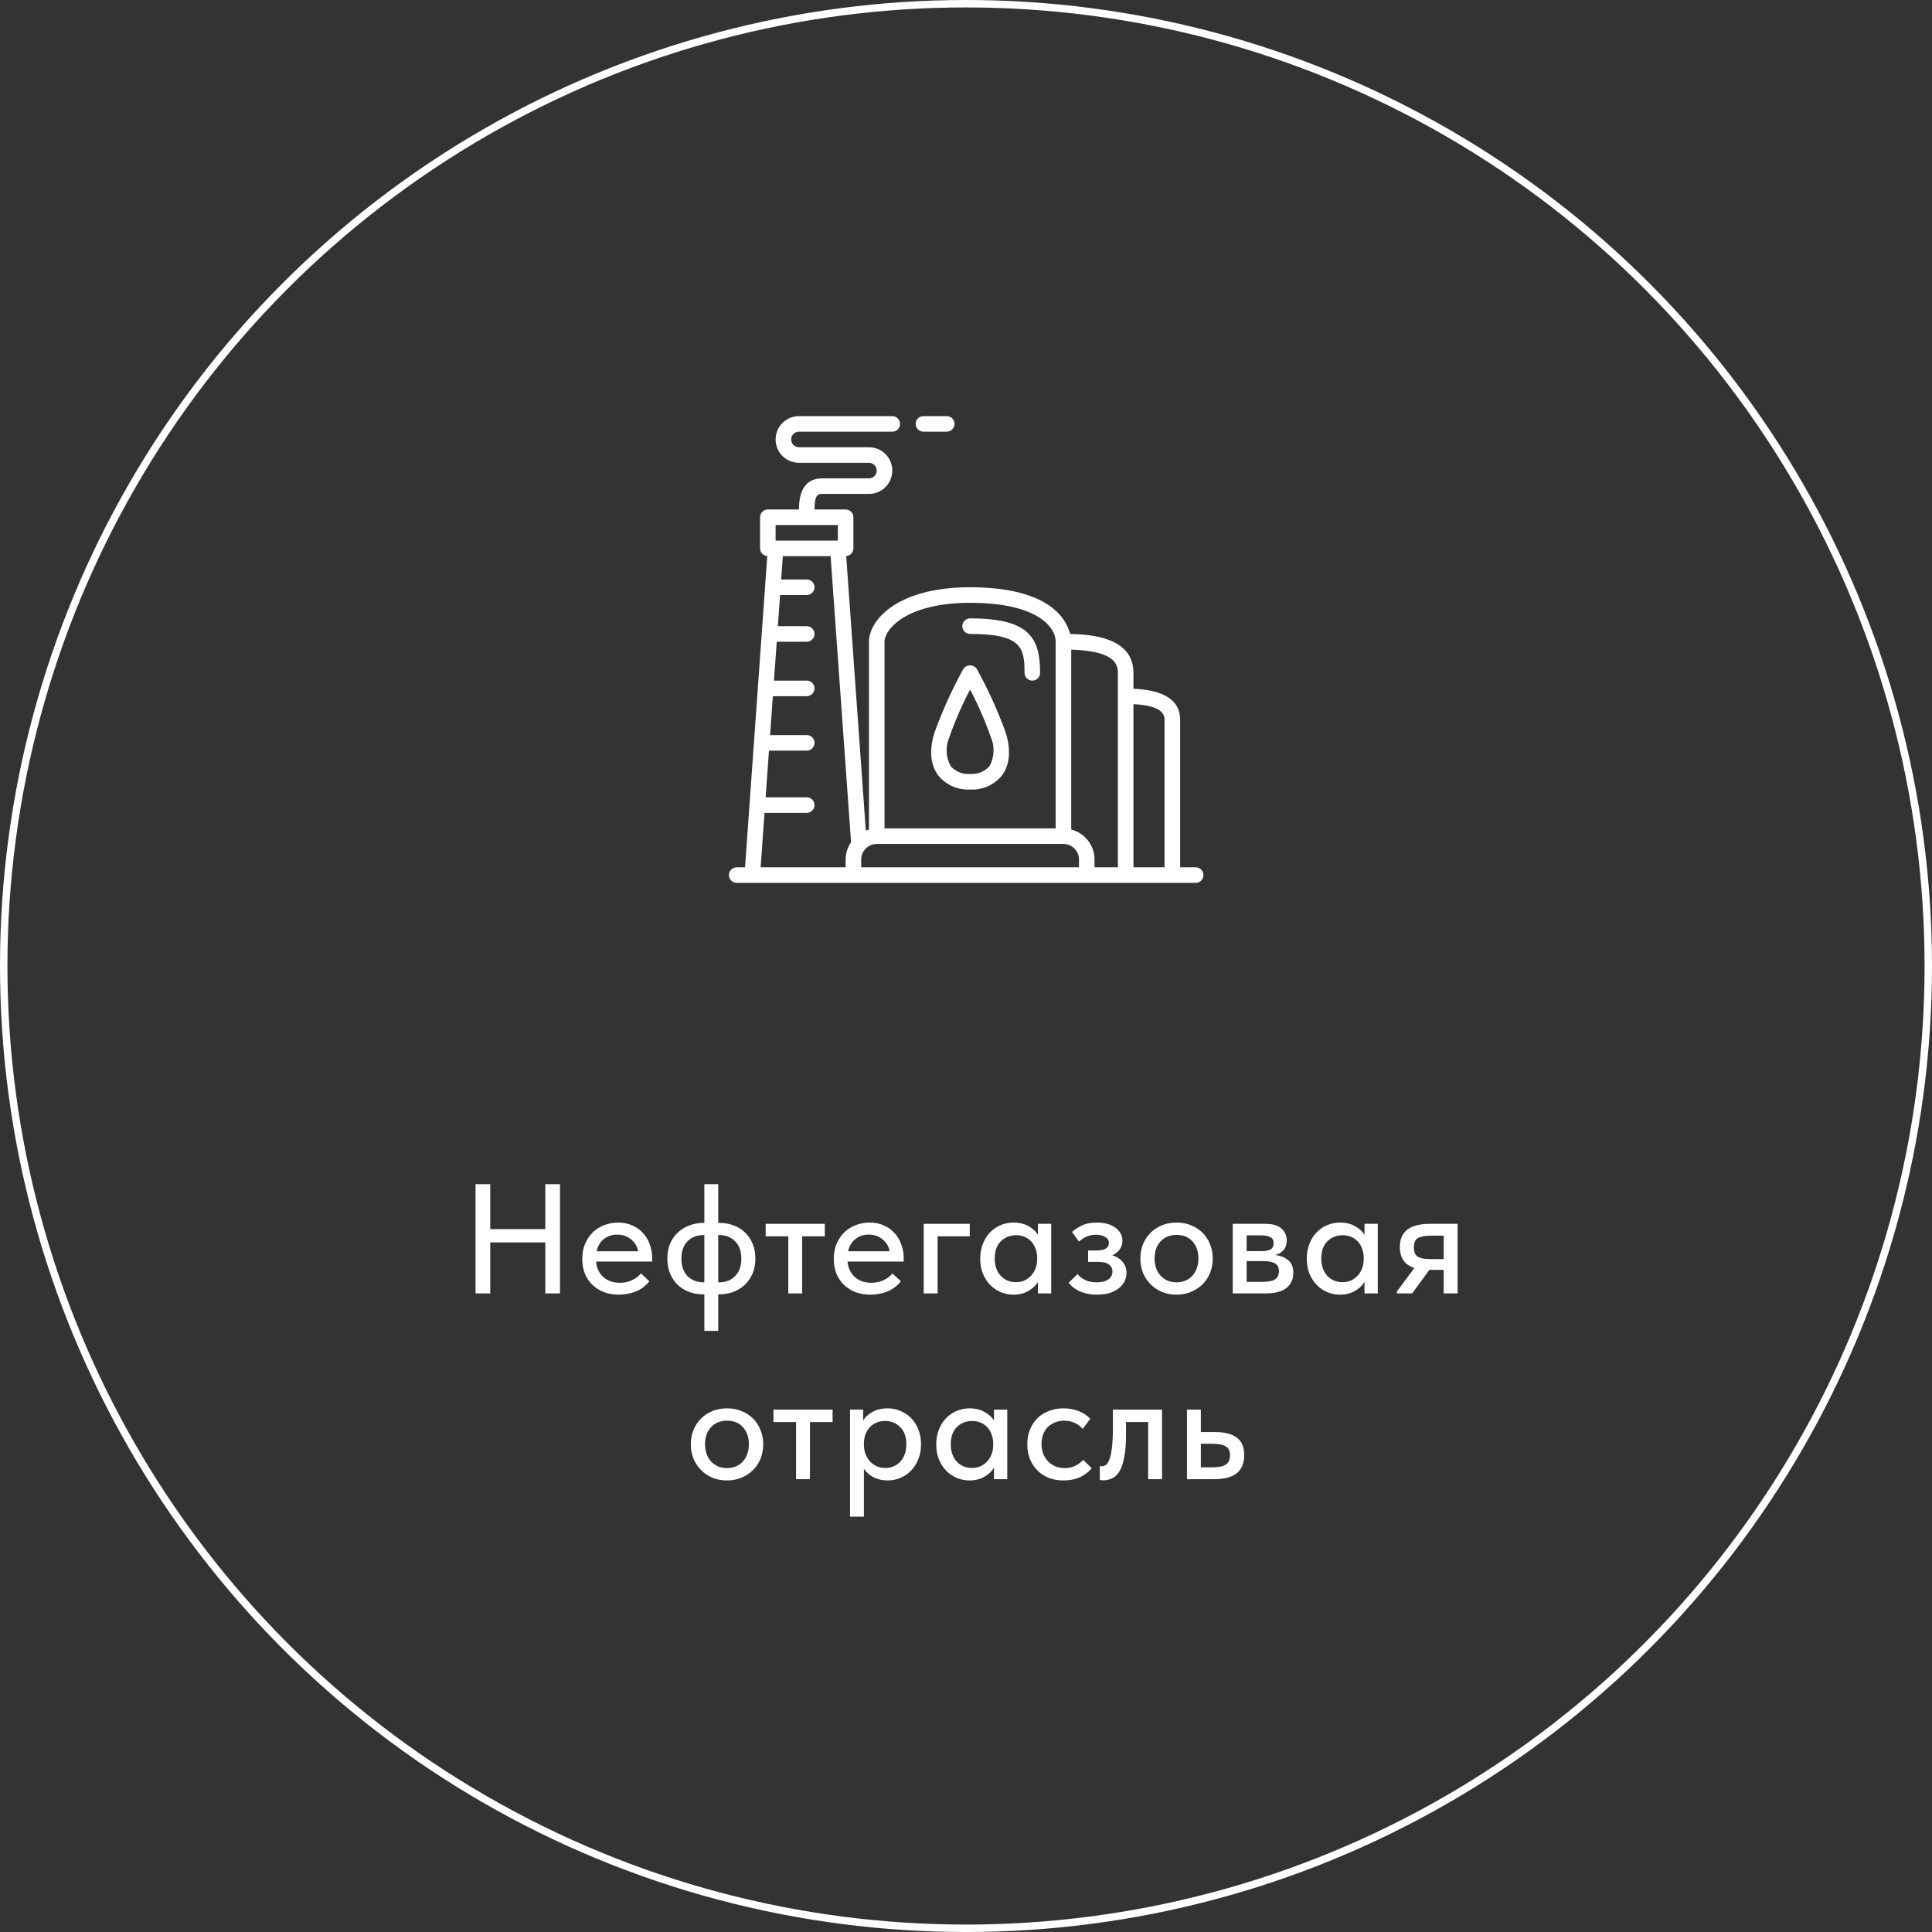 <?xml version="1.0" encoding="UTF-8"?> <svg xmlns="http://www.w3.org/2000/svg" width="260" height="260" viewBox="0 0 260 260" fill="none"><rect x="0" y="0" width="260" height="260" fill="#333333" stroke="none"/><circle cx="130" cy="130" r="129.5" stroke="white"></circle><path d="M123.222 57.047C123.222 56.769 123.333 56.503 123.529 56.307C123.725 56.11 123.991 56 124.269 56H127.41C127.687 56 127.954 56.11 128.15 56.307C128.346 56.503 128.457 56.769 128.457 57.047C128.457 57.325 128.346 57.591 128.15 57.787C127.954 57.983 127.687 58.094 127.41 58.094H124.269C123.991 58.094 123.725 57.983 123.529 57.787C123.333 57.591 123.222 57.325 123.222 57.047ZM130.55 85.312C137.538 85.312 137.878 87.204 137.878 90.547C137.878 90.825 137.989 91.091 138.185 91.287C138.381 91.484 138.648 91.594 138.925 91.594C139.203 91.594 139.469 91.484 139.666 91.287C139.862 91.091 139.972 90.825 139.972 90.547C139.972 85.794 138.471 83.219 130.55 83.219C130.273 83.219 130.006 83.329 129.81 83.525C129.614 83.722 129.503 83.988 129.503 84.266C129.503 84.543 129.614 84.81 129.81 85.006C130.006 85.202 130.273 85.312 130.55 85.312ZM161.957 117.766C161.957 118.043 161.846 118.31 161.65 118.506C161.454 118.702 161.187 118.812 160.91 118.812H99.144C98.867 118.812 98.6 118.702 98.404 118.506C98.207 118.31 98.097 118.043 98.097 117.766C98.097 117.488 98.207 117.222 98.404 117.025C98.6 116.829 98.867 116.719 99.144 116.719H100.263L103.255 74.828C102.993 74.811 102.747 74.695 102.567 74.504C102.387 74.312 102.286 74.06 102.285 73.797V69.609C102.285 69.332 102.395 69.065 102.591 68.869C102.788 68.673 103.054 68.562 103.332 68.562H107.519C107.519 65.784 108.576 64.375 110.66 64.375H116.941C117.219 64.375 117.485 64.265 117.681 64.068C117.878 63.872 117.988 63.606 117.988 63.328C117.988 63.05 117.878 62.784 117.681 62.588C117.485 62.392 117.219 62.281 116.941 62.281H107.519C106.686 62.281 105.887 61.95 105.298 61.361C104.709 60.772 104.378 59.974 104.378 59.141C104.378 58.308 104.709 57.509 105.298 56.92C105.887 56.331 106.686 56 107.519 56H120.082C120.359 56 120.626 56.11 120.822 56.307C121.018 56.503 121.128 56.769 121.128 57.047C121.128 57.325 121.018 57.591 120.822 57.787C120.626 57.983 120.359 58.094 120.082 58.094H107.519C107.241 58.094 106.975 58.204 106.779 58.4C106.583 58.597 106.472 58.863 106.472 59.141C106.472 59.418 106.583 59.685 106.779 59.881C106.975 60.077 107.241 60.188 107.519 60.188H116.941C117.774 60.188 118.573 60.518 119.162 61.107C119.751 61.696 120.082 62.495 120.082 63.328C120.082 64.161 119.751 64.96 119.162 65.549C118.573 66.138 117.774 66.469 116.941 66.469H110.66C110.169 66.469 109.613 66.469 109.613 68.562H113.8C114.078 68.562 114.344 68.673 114.541 68.869C114.737 69.065 114.847 69.332 114.847 69.609V73.797C114.846 74.06 114.745 74.312 114.565 74.504C114.385 74.695 114.139 74.811 113.877 74.828L116.517 111.772C116.656 111.716 116.797 111.669 116.941 111.629V86.359C116.941 83.526 120.636 79.031 130.55 79.031C141.153 79.031 143.5 83.255 144.015 85.319C147.004 85.367 152.535 85.838 152.535 90.547V92.681C156.687 92.88 158.816 94.262 158.816 96.828V116.719H160.91C161.187 116.719 161.454 116.829 161.65 117.025C161.846 117.222 161.957 117.488 161.957 117.766ZM152.535 94.763V116.719H156.722V96.828C156.722 95.588 155.308 94.897 152.535 94.763ZM144.16 87.424V111.633C145.056 111.864 145.851 112.385 146.419 113.116C146.988 113.847 147.298 114.746 147.3 115.672V116.719H150.441V90.547C150.441 89.168 149.695 87.598 144.16 87.424ZM119.035 86.359V111.484H142.066V86.359C142.066 84.415 139.64 81.125 130.55 81.125C121.935 81.125 119.035 84.719 119.035 86.359ZM104.378 72.75H112.753V70.656H104.378V72.75ZM102.362 116.719H113.8V115.672C113.805 114.84 114.059 114.029 114.53 113.344L111.779 74.844H105.353L105.129 77.984H108.566C108.844 77.984 109.11 78.095 109.306 78.291C109.503 78.487 109.613 78.754 109.613 79.031C109.613 79.309 109.503 79.575 109.306 79.772C109.11 79.968 108.844 80.078 108.566 80.078H104.979L104.68 84.266H108.566C108.844 84.266 109.11 84.376 109.306 84.572C109.503 84.769 109.613 85.035 109.613 85.312C109.613 85.59 109.503 85.856 109.306 86.053C109.11 86.249 108.844 86.359 108.566 86.359H104.531L104.157 91.594H108.566C108.844 91.594 109.11 91.704 109.306 91.9C109.503 92.097 109.613 92.363 109.613 92.641C109.613 92.918 109.503 93.185 109.306 93.381C109.11 93.577 108.844 93.688 108.566 93.688H104.007L103.633 98.922H108.566C108.844 98.922 109.11 99.032 109.306 99.228C109.503 99.425 109.613 99.691 109.613 99.969C109.613 100.246 109.503 100.513 109.306 100.709C109.11 100.905 108.844 101.016 108.566 101.016H103.484L103.035 107.297H108.566C108.844 107.297 109.11 107.407 109.306 107.603C109.503 107.8 109.613 108.066 109.613 108.344C109.613 108.621 109.503 108.888 109.306 109.084C109.11 109.28 108.844 109.391 108.566 109.391H102.886L102.362 116.719ZM145.207 116.719V115.672C145.206 115.117 144.985 114.585 144.593 114.192C144.2 113.8 143.668 113.579 143.113 113.578H117.988C117.687 113.576 117.389 113.641 117.115 113.767C116.842 113.893 116.6 114.078 116.406 114.309C116.077 114.687 115.895 115.171 115.894 115.672V116.719H145.207ZM126.247 104.337C125.518 103.35 124.841 101.553 125.752 98.604C126.821 95.654 128.118 92.793 129.632 90.044C129.73 89.89 129.866 89.763 130.027 89.675C130.187 89.588 130.367 89.541 130.55 89.541C130.733 89.541 130.913 89.588 131.074 89.675C131.234 89.763 131.37 89.89 131.469 90.044C132.982 92.793 134.28 95.655 135.349 98.605C136.26 101.553 135.583 103.35 134.854 104.338C134.34 104.976 133.682 105.482 132.934 105.815C132.185 106.148 131.368 106.297 130.55 106.25C129.733 106.297 128.915 106.147 128.167 105.815C127.418 105.482 126.76 104.976 126.247 104.337ZM127.932 103.094C128.256 103.462 128.662 103.749 129.116 103.933C129.57 104.118 130.061 104.194 130.55 104.156C131.039 104.194 131.53 104.118 131.985 103.933C132.439 103.749 132.845 103.462 133.169 103.094C133.491 102.505 133.675 101.85 133.706 101.178C133.737 100.507 133.615 99.838 133.348 99.221C132.575 97.016 131.64 94.871 130.55 92.803C129.46 94.871 128.525 97.016 127.753 99.221C127.486 99.838 127.364 100.507 127.395 101.178C127.426 101.85 127.609 102.505 127.932 103.094Z" fill="white"></path><path d="M73.387 167.195H65.974V174.062H64V159.362H65.974V165.41H73.387V159.362H75.361V174.062H73.387V167.195Z" fill="white"></path><path d="M83.272 174.23C82.558 174.23 81.9 174.119 81.298 173.895C80.71 173.671 80.192 173.348 79.744 172.928C79.31 172.508 78.967 172.004 78.715 171.416C78.477 170.814 78.358 170.142 78.358 169.4C78.358 168.63 78.491 167.944 78.757 167.342C79.023 166.74 79.373 166.23 79.807 165.81C80.255 165.39 80.766 165.075 81.34 164.865C81.928 164.641 82.544 164.528 83.188 164.528C83.916 164.528 84.56 164.661 85.12 164.927C85.694 165.179 86.177 165.53 86.569 165.978C86.961 166.412 87.255 166.916 87.451 167.49C87.661 168.05 87.766 168.638 87.766 169.254V169.778H80.206C80.304 170.674 80.64 171.375 81.214 171.879C81.802 172.383 82.53 172.634 83.398 172.634C83.986 172.634 84.525 172.523 85.015 172.299C85.519 172.075 85.932 171.766 86.254 171.374L87.388 172.424C86.926 173.026 86.331 173.481 85.603 173.789C84.875 174.083 84.098 174.23 83.272 174.23ZM83.062 166.146C82.362 166.146 81.76 166.349 81.256 166.755C80.766 167.147 80.444 167.693 80.29 168.393H85.876C85.764 167.749 85.449 167.217 84.931 166.797C84.427 166.363 83.804 166.146 83.062 166.146Z" fill="white"></path><path d="M94.641 174.188C93.969 174.188 93.34 174.083 92.751 173.873C92.163 173.649 91.653 173.334 91.219 172.928C90.784 172.508 90.442 172.004 90.189 171.416C89.938 170.814 89.811 170.136 89.811 169.38C89.811 168.582 89.945 167.882 90.21 167.28C90.49 166.678 90.855 166.18 91.302 165.788C91.764 165.382 92.282 165.081 92.856 164.885C93.43 164.675 94.025 164.57 94.641 164.57H94.788V159.362H96.657V164.57H96.826C97.498 164.57 98.127 164.683 98.716 164.907C99.303 165.117 99.814 165.432 100.248 165.852C100.682 166.258 101.025 166.762 101.277 167.364C101.529 167.952 101.655 168.624 101.655 169.38C101.655 170.178 101.515 170.877 101.235 171.479C100.955 172.081 100.591 172.586 100.143 172.992C99.695 173.384 99.177 173.685 98.59 173.895C98.016 174.091 97.427 174.188 96.826 174.188H96.657V179.103H94.788V174.188H94.641ZM96.657 166.208V172.572H96.784C97.665 172.572 98.379 172.291 98.925 171.731C99.486 171.171 99.766 170.388 99.766 169.38C99.766 168.372 99.486 167.595 98.925 167.049C98.379 166.489 97.665 166.208 96.784 166.208H96.657ZM91.701 169.38C91.701 170.388 91.975 171.171 92.52 171.731C93.081 172.291 93.802 172.572 94.683 172.572H94.788V166.208H94.683C93.802 166.208 93.081 166.489 92.52 167.049C91.975 167.595 91.701 168.372 91.701 169.38Z" fill="white"></path><path d="M106.085 166.376H103.04V164.697H110.999V166.376H107.954V174.062H106.085V166.376Z" fill="white"></path><path d="M117.119 174.23C116.405 174.23 115.747 174.119 115.145 173.895C114.557 173.671 114.039 173.348 113.591 172.928C113.157 172.508 112.814 172.004 112.562 171.416C112.324 170.814 112.205 170.142 112.205 169.4C112.205 168.63 112.338 167.944 112.604 167.342C112.87 166.74 113.22 166.23 113.654 165.81C114.102 165.39 114.613 165.075 115.187 164.865C115.775 164.641 116.391 164.528 117.035 164.528C117.763 164.528 118.407 164.661 118.967 164.927C119.541 165.179 120.024 165.53 120.416 165.978C120.808 166.412 121.102 166.916 121.298 167.49C121.508 168.05 121.613 168.638 121.613 169.254V169.778H114.053C114.151 170.674 114.487 171.375 115.061 171.879C115.649 172.383 116.377 172.634 117.245 172.634C117.833 172.634 118.372 172.523 118.862 172.299C119.366 172.075 119.779 171.766 120.101 171.374L121.235 172.424C120.773 173.026 120.178 173.481 119.45 173.789C118.722 174.083 117.945 174.23 117.119 174.23ZM116.909 166.146C116.209 166.146 115.607 166.349 115.103 166.755C114.613 167.147 114.291 167.693 114.137 168.393H119.723C119.611 167.749 119.296 167.217 118.778 166.797C118.274 166.363 117.651 166.146 116.909 166.146Z" fill="white"></path><path d="M124.309 164.697H130.504V166.376H126.178V174.062H124.309V164.697Z" fill="white"></path><path d="M136.385 174.23C135.797 174.23 135.23 174.119 134.684 173.895C134.152 173.671 133.676 173.348 133.256 172.928C132.85 172.508 132.521 171.998 132.269 171.396C132.031 170.794 131.912 170.122 131.912 169.38C131.912 168.652 132.031 167.986 132.269 167.384C132.507 166.782 132.829 166.272 133.235 165.852C133.641 165.432 134.11 165.109 134.642 164.885C135.188 164.647 135.769 164.528 136.385 164.528C137.197 164.528 137.883 164.697 138.443 165.033C139.017 165.355 139.43 165.74 139.682 166.188V164.697H141.467V174.062H139.682V172.53C139.374 173.02 138.933 173.425 138.359 173.747C137.799 174.069 137.141 174.23 136.385 174.23ZM136.7 172.55C137.162 172.55 137.568 172.467 137.918 172.299C138.282 172.117 138.583 171.885 138.821 171.605C139.073 171.311 139.262 170.982 139.388 170.618C139.514 170.24 139.577 169.848 139.577 169.442V169.128C139.563 168.736 139.486 168.364 139.346 168.014C139.22 167.664 139.038 167.356 138.8 167.09C138.562 166.824 138.268 166.615 137.918 166.461C137.568 166.307 137.176 166.229 136.742 166.229C136.336 166.229 135.958 166.299 135.608 166.439C135.258 166.579 134.95 166.783 134.684 167.049C134.432 167.301 134.229 167.622 134.075 168.014C133.935 168.406 133.865 168.854 133.865 169.358C133.865 169.848 133.935 170.289 134.075 170.681C134.215 171.073 134.411 171.409 134.663 171.689C134.915 171.955 135.209 172.165 135.545 172.319C135.895 172.473 136.28 172.55 136.7 172.55Z" fill="white"></path><path d="M147.609 174.23C147.105 174.23 146.643 174.182 146.223 174.084C145.817 173.986 145.453 173.859 145.131 173.705C144.823 173.537 144.557 173.362 144.333 173.18C144.123 172.984 143.948 172.802 143.808 172.634L145.005 171.458C145.271 171.78 145.614 172.047 146.034 172.257C146.454 172.467 146.972 172.572 147.588 172.572C148.274 172.572 148.799 172.439 149.163 172.173C149.527 171.907 149.709 171.55 149.709 171.102C149.709 170.724 149.555 170.415 149.247 170.177C148.939 169.939 148.449 169.821 147.777 169.821H146.433V168.287H147.525C148.043 168.287 148.456 168.21 148.764 168.056C149.072 167.888 149.226 167.622 149.226 167.258C149.226 166.922 149.058 166.657 148.722 166.461C148.4 166.265 147.98 166.166 147.462 166.166C147.014 166.166 146.601 166.25 146.223 166.418C145.859 166.586 145.516 166.81 145.194 167.09L144.27 165.788C144.62 165.466 145.061 165.179 145.593 164.927C146.125 164.661 146.79 164.528 147.588 164.528C148.652 164.528 149.492 164.759 150.108 165.221C150.738 165.683 151.053 166.271 151.053 166.985C151.053 167.433 150.927 167.825 150.675 168.161C150.437 168.483 150.108 168.742 149.688 168.938C150.318 169.134 150.794 169.443 151.116 169.863C151.438 170.269 151.599 170.752 151.599 171.312C151.599 171.718 151.508 172.102 151.326 172.466C151.144 172.816 150.878 173.125 150.528 173.391C150.192 173.657 149.779 173.867 149.289 174.021C148.799 174.161 148.239 174.23 147.609 174.23Z" fill="white"></path><path d="M158.337 174.23C157.637 174.23 156.986 174.111 156.384 173.873C155.796 173.621 155.285 173.278 154.851 172.844C154.417 172.41 154.074 171.9 153.822 171.312C153.584 170.71 153.465 170.058 153.465 169.358C153.465 168.658 153.584 168.014 153.822 167.426C154.074 166.824 154.417 166.314 154.851 165.894C155.285 165.46 155.796 165.123 156.384 164.885C156.986 164.647 157.637 164.528 158.337 164.528C159.037 164.528 159.681 164.647 160.269 164.885C160.871 165.123 161.389 165.46 161.823 165.894C162.257 166.314 162.593 166.824 162.831 167.426C163.083 168.014 163.209 168.658 163.209 169.358C163.209 170.072 163.083 170.73 162.831 171.332C162.593 171.92 162.25 172.432 161.802 172.866C161.368 173.286 160.85 173.621 160.248 173.873C159.66 174.111 159.023 174.23 158.337 174.23ZM158.337 172.572C158.771 172.572 159.17 172.494 159.534 172.34C159.898 172.186 160.206 171.969 160.458 171.689C160.724 171.395 160.927 171.052 161.067 170.66C161.207 170.268 161.277 169.834 161.277 169.358C161.277 168.42 161.011 167.657 160.479 167.069C159.961 166.481 159.247 166.188 158.337 166.188C157.441 166.188 156.72 166.481 156.174 167.069C155.642 167.657 155.376 168.42 155.376 169.358C155.376 169.82 155.446 170.254 155.586 170.66C155.726 171.052 155.922 171.389 156.174 171.669C156.44 171.949 156.755 172.172 157.119 172.34C157.483 172.494 157.889 172.572 158.337 172.572Z" fill="white"></path><path d="M165.898 164.697H170.287C171.253 164.697 171.974 164.906 172.45 165.326C172.926 165.746 173.164 166.285 173.164 166.943C173.164 167.475 173.017 167.909 172.723 168.245C172.443 168.567 172.058 168.784 171.568 168.896C172.282 168.966 172.87 169.19 173.332 169.568C173.808 169.932 174.046 170.506 174.046 171.29C174.046 172.172 173.731 172.859 173.101 173.349C172.485 173.825 171.568 174.062 170.35 174.062H165.898V164.697ZM167.767 169.715V172.508H169.867C170.665 172.508 171.239 172.397 171.589 172.173C171.939 171.935 172.114 171.57 172.114 171.08C172.114 170.576 171.939 170.227 171.589 170.031C171.239 169.821 170.721 169.715 170.035 169.715H167.767ZM167.767 166.25V168.371H169.762C170.294 168.371 170.7 168.295 170.98 168.141C171.26 167.987 171.4 167.706 171.4 167.3C171.4 166.922 171.26 166.657 170.98 166.503C170.714 166.335 170.301 166.25 169.741 166.25H167.767Z" fill="white"></path><path d="M180.332 174.23C179.744 174.23 179.177 174.119 178.631 173.895C178.099 173.671 177.623 173.348 177.203 172.928C176.797 172.508 176.468 171.998 176.216 171.396C175.978 170.794 175.859 170.122 175.859 169.38C175.859 168.652 175.978 167.986 176.216 167.384C176.454 166.782 176.776 166.272 177.182 165.852C177.588 165.432 178.057 165.109 178.589 164.885C179.135 164.647 179.716 164.528 180.332 164.528C181.144 164.528 181.83 164.697 182.39 165.033C182.964 165.355 183.377 165.74 183.629 166.188V164.697H185.414V174.062H183.629V172.53C183.321 173.02 182.88 173.425 182.306 173.747C181.746 174.069 181.088 174.23 180.332 174.23ZM180.647 172.55C181.109 172.55 181.515 172.467 181.865 172.299C182.229 172.117 182.53 171.885 182.768 171.605C183.02 171.311 183.209 170.982 183.335 170.618C183.461 170.24 183.524 169.848 183.524 169.442V169.128C183.51 168.736 183.433 168.364 183.293 168.014C183.167 167.664 182.985 167.356 182.747 167.09C182.509 166.824 182.215 166.615 181.865 166.461C181.515 166.307 181.123 166.229 180.689 166.229C180.283 166.229 179.905 166.299 179.555 166.439C179.205 166.579 178.897 166.783 178.631 167.049C178.379 167.301 178.176 167.622 178.022 168.014C177.882 168.406 177.812 168.854 177.812 169.358C177.812 169.848 177.882 170.289 178.022 170.681C178.162 171.073 178.358 171.409 178.61 171.689C178.862 171.955 179.156 172.165 179.492 172.319C179.842 172.473 180.227 172.55 180.647 172.55Z" fill="white"></path><path d="M187.986 173.811L190.338 170.639C189.036 170.219 188.385 169.282 188.385 167.826C188.385 166.79 188.714 166.012 189.372 165.494C190.03 164.962 191.066 164.697 192.48 164.697H196.155V174.062H194.286V170.892H192.354L190.044 174.062H187.986V173.811ZM194.286 169.442V166.292H192.543C191.815 166.292 191.255 166.391 190.863 166.587C190.471 166.769 190.275 167.196 190.275 167.868C190.275 168.47 190.443 168.882 190.779 169.106C191.115 169.33 191.661 169.442 192.417 169.442H194.286Z" fill="white"></path><path d="M97.841 199.23C97.141 199.23 96.49 199.112 95.888 198.874C95.3 198.622 94.789 198.278 94.355 197.844C93.921 197.41 93.578 196.899 93.326 196.311C93.088 195.709 92.969 195.059 92.969 194.359C92.969 193.659 93.088 193.014 93.326 192.426C93.578 191.824 93.921 191.313 94.355 190.893C94.789 190.459 95.3 190.123 95.888 189.885C96.49 189.647 97.141 189.529 97.841 189.529C98.541 189.529 99.185 189.647 99.773 189.885C100.375 190.123 100.893 190.459 101.327 190.893C101.761 191.313 102.097 191.824 102.335 192.426C102.587 193.014 102.713 193.659 102.713 194.359C102.713 195.073 102.587 195.731 102.335 196.333C102.097 196.921 101.754 197.431 101.306 197.865C100.872 198.285 100.354 198.622 99.752 198.874C99.164 199.112 98.527 199.23 97.841 199.23ZM97.841 197.572C98.275 197.572 98.674 197.494 99.038 197.34C99.402 197.186 99.71 196.969 99.962 196.689C100.228 196.395 100.431 196.053 100.571 195.661C100.711 195.269 100.781 194.835 100.781 194.359C100.781 193.421 100.515 192.658 99.983 192.07C99.465 191.482 98.751 191.188 97.841 191.188C96.945 191.188 96.224 191.482 95.678 192.07C95.146 192.658 94.88 193.421 94.88 194.359C94.88 194.821 94.95 195.255 95.09 195.661C95.23 196.053 95.426 196.389 95.678 196.669C95.944 196.949 96.259 197.172 96.623 197.34C96.987 197.494 97.393 197.572 97.841 197.572Z" fill="white"></path><path d="M107.131 191.376H104.086V189.697H112.045V191.376H109V199.062H107.131V191.376Z" fill="white"></path><path d="M114.394 204.102V189.697H116.158V191.188C116.396 190.74 116.802 190.355 117.376 190.033C117.95 189.697 118.65 189.529 119.476 189.529C120.078 189.529 120.652 189.647 121.198 189.885C121.744 190.109 122.22 190.432 122.626 190.852C123.032 191.272 123.354 191.783 123.592 192.385C123.83 192.987 123.949 193.652 123.949 194.38C123.949 195.122 123.823 195.793 123.571 196.395C123.333 196.997 123.004 197.508 122.584 197.928C122.178 198.348 121.702 198.671 121.156 198.895C120.624 199.119 120.064 199.23 119.476 199.23C118.762 199.23 118.125 199.091 117.565 198.811C117.019 198.517 116.585 198.138 116.263 197.676V204.102H114.394ZM119.119 191.229C118.671 191.229 118.272 191.306 117.922 191.46C117.572 191.614 117.278 191.824 117.04 192.09C116.802 192.356 116.613 192.664 116.473 193.014C116.347 193.364 116.277 193.736 116.263 194.128V194.443C116.263 194.849 116.326 195.24 116.452 195.618C116.592 195.982 116.781 196.311 117.019 196.605C117.271 196.885 117.572 197.116 117.922 197.298C118.286 197.466 118.692 197.551 119.14 197.551C119.56 197.551 119.938 197.474 120.274 197.32C120.624 197.166 120.925 196.955 121.177 196.689C121.429 196.409 121.625 196.074 121.765 195.682C121.905 195.29 121.975 194.849 121.975 194.359C121.975 193.351 121.695 192.58 121.135 192.048C120.589 191.502 119.917 191.229 119.119 191.229Z" fill="white"></path><path d="M130.469 199.23C129.881 199.23 129.314 199.119 128.768 198.895C128.236 198.671 127.76 198.348 127.34 197.928C126.934 197.508 126.605 196.997 126.353 196.395C126.115 195.793 125.996 195.122 125.996 194.38C125.996 193.652 126.115 192.987 126.353 192.385C126.591 191.783 126.913 191.272 127.319 190.852C127.725 190.432 128.194 190.109 128.726 189.885C129.272 189.647 129.853 189.529 130.469 189.529C131.281 189.529 131.967 189.697 132.527 190.033C133.101 190.355 133.514 190.74 133.766 191.188V189.697H135.551V199.062H133.766V197.529C133.458 198.019 133.017 198.425 132.443 198.747C131.883 199.069 131.225 199.23 130.469 199.23ZM130.784 197.551C131.246 197.551 131.652 197.466 132.002 197.298C132.366 197.116 132.667 196.885 132.905 196.605C133.157 196.311 133.346 195.982 133.472 195.618C133.598 195.24 133.661 194.849 133.661 194.443V194.128C133.647 193.736 133.57 193.364 133.43 193.014C133.304 192.664 133.122 192.356 132.884 192.09C132.646 191.824 132.352 191.614 132.002 191.46C131.652 191.306 131.26 191.229 130.826 191.229C130.42 191.229 130.042 191.299 129.692 191.439C129.342 191.579 129.034 191.782 128.768 192.048C128.516 192.3 128.313 192.622 128.159 193.014C128.019 193.406 127.949 193.855 127.949 194.359C127.949 194.849 128.019 195.29 128.159 195.682C128.299 196.074 128.495 196.409 128.747 196.689C128.999 196.955 129.293 197.166 129.629 197.32C129.979 197.474 130.364 197.551 130.784 197.551Z" fill="white"></path><path d="M143.121 199.23C142.379 199.23 141.707 199.112 141.105 198.874C140.503 198.622 139.992 198.278 139.572 197.844C139.152 197.41 138.823 196.899 138.585 196.311C138.361 195.709 138.249 195.059 138.249 194.359C138.249 193.603 138.375 192.93 138.627 192.342C138.879 191.74 139.222 191.229 139.656 190.809C140.104 190.389 140.622 190.075 141.21 189.865C141.798 189.641 142.435 189.529 143.121 189.529C143.863 189.529 144.549 189.654 145.179 189.906C145.809 190.158 146.327 190.502 146.733 190.936L145.704 192.3C145.41 191.95 145.046 191.677 144.612 191.481C144.178 191.285 143.709 191.188 143.205 191.188C142.771 191.188 142.365 191.265 141.987 191.419C141.623 191.559 141.301 191.761 141.021 192.027C140.755 192.293 140.545 192.622 140.391 193.014C140.237 193.406 140.16 193.84 140.16 194.316C140.16 194.792 140.237 195.233 140.391 195.639C140.545 196.031 140.762 196.375 141.042 196.669C141.322 196.949 141.651 197.172 142.029 197.34C142.407 197.494 142.827 197.572 143.289 197.572C143.821 197.572 144.297 197.467 144.717 197.257C145.137 197.047 145.487 196.78 145.767 196.458L146.922 197.592C146.516 198.082 145.991 198.482 145.347 198.79C144.703 199.084 143.961 199.23 143.121 199.23Z" fill="white"></path><path d="M148.488 199.21C148.362 199.21 148.264 199.203 148.194 199.189C148.124 199.189 148.061 199.181 148.005 199.167V197.298C148.061 197.312 148.11 197.32 148.152 197.32C148.208 197.32 148.25 197.32 148.278 197.32C148.488 197.32 148.684 197.249 148.866 197.109C149.048 196.955 149.202 196.689 149.328 196.311C149.468 195.933 149.573 195.415 149.643 194.757C149.727 194.099 149.769 193.252 149.769 192.216V189.697H156.384V199.062H154.515V191.376H151.533V193.119C151.533 194.295 151.456 195.275 151.302 196.059C151.162 196.829 150.959 197.452 150.693 197.928C150.427 198.39 150.105 198.719 149.727 198.915C149.349 199.111 148.936 199.21 148.488 199.21Z" fill="white"></path><path d="M159.735 189.697H161.604V192.721H163.557C164.831 192.721 165.797 192.973 166.455 193.477C167.113 193.967 167.442 194.758 167.442 195.85C167.442 196.914 167.106 197.718 166.434 198.264C165.776 198.796 164.747 199.062 163.347 199.062H159.735V189.697ZM163.074 197.467C163.424 197.467 163.746 197.446 164.04 197.404C164.348 197.362 164.614 197.285 164.838 197.173C165.062 197.061 165.23 196.899 165.342 196.689C165.468 196.465 165.531 196.186 165.531 195.85C165.531 195.248 165.328 194.842 164.922 194.632C164.516 194.408 163.942 194.296 163.2 194.296H161.604V197.467H163.074Z" fill="white"></path></svg> 